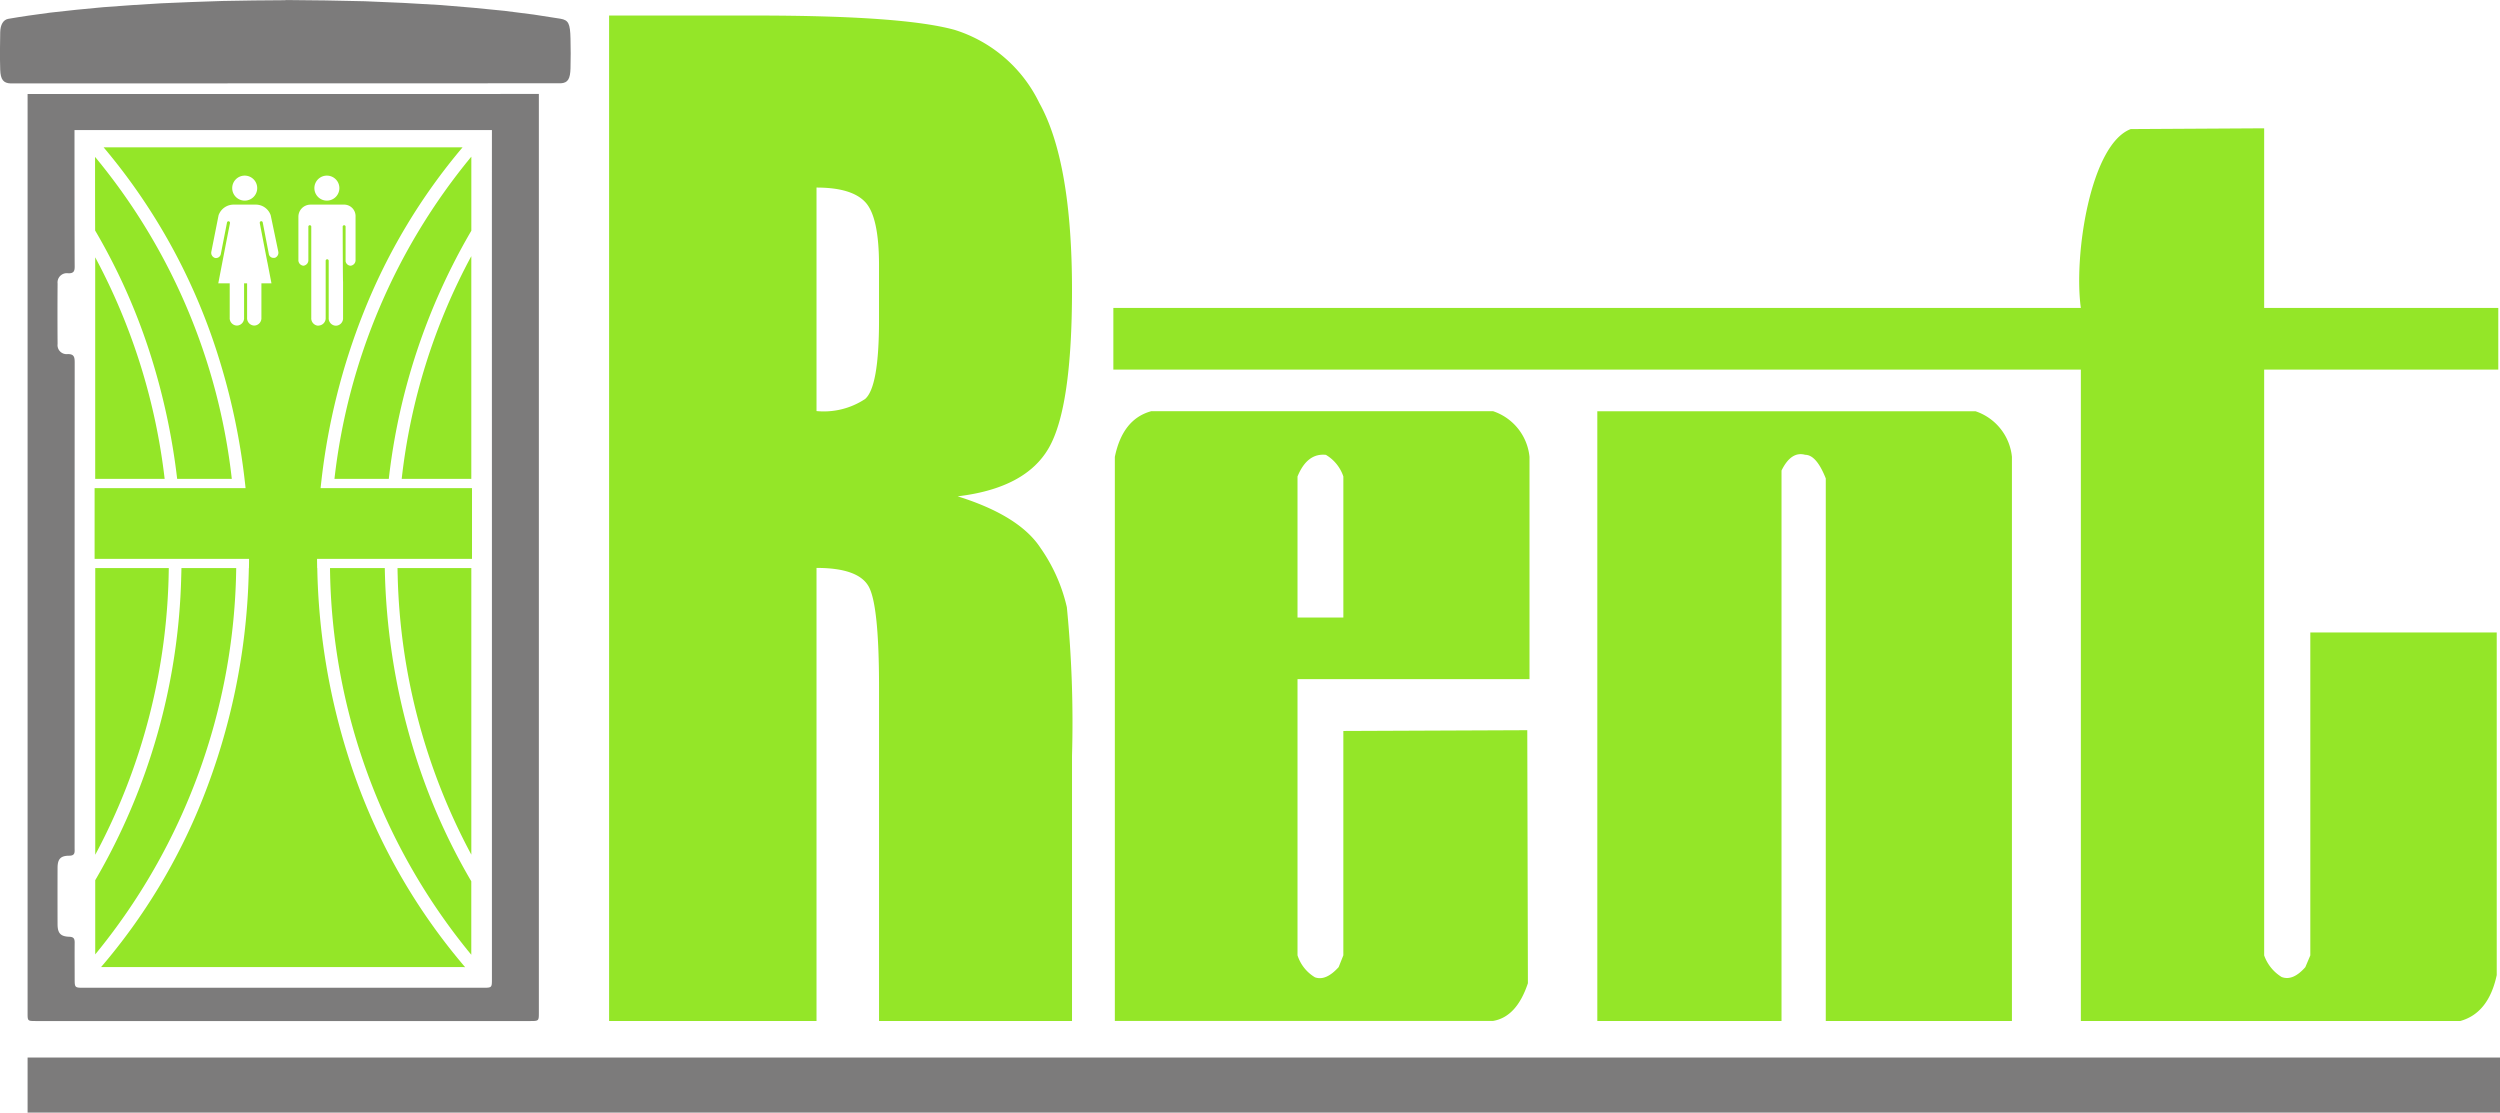 <svg xmlns="http://www.w3.org/2000/svg" xmlns:xlink="http://www.w3.org/1999/xlink" width="179.967" height="80.092" viewBox="0 0 179.967 80.092"><defs><style>.a{fill:none;}.b{clip-path:url(#a);}.c,.e{fill:#7c7b7b;}.d{fill:#94e628;}.d,.e{fill-rule:evenodd;}</style><clipPath id="a"><rect class="a" width="179.967" height="80.092" transform="translate(0 0)"/></clipPath></defs><g class="b"><path class="c" d="M75.085,648q2.868.015,5.7.088,2.79.1,5.466.273,2.376.181,4.594.418,1.073.127,2.095.267.994.146,1.931.3c.576.1.7.34.722,1.444.017.707.019,1.416,0,2.121-.019.767-.19,1.052-.691,1.082q-19.751,0-39.5.01l-.112,0c-.514-.018-.728-.267-.751-.992-.027-.891-.02-1.788,0-2.683.01-.56.224-.907.576-.973.955-.167,1.957-.308,3-.445q1.848-.216,3.833-.393,2.042-.159,4.182-.281,2.179-.1,4.418-.168,2.256-.047,4.534-.056Z" transform="translate(-54.524 -647.998)"/><rect class="c" width="177.981" height="3.964" transform="translate(1.986 76.128)"/><path class="d" d="M573.3,839.211v10.154h3.3V839.211a2.866,2.866,0,0,0-1.257-1.556q-1.346-.142-2.042,1.556m-10.547-4.7h24.618A3.863,3.863,0,0,1,590,837.8V853.8H573.3v19.883a2.858,2.858,0,0,0,1.257,1.583q.785.283,1.705-.735l.337-.848v-16.15l13.241-.056.045,18.214q-.808,2.432-2.513,2.715H560.15V837.8q.561-2.715,2.6-3.281" transform="translate(-479.896 -804.912)"/><path class="d" d="M778.968,834.516H806.19a3.863,3.863,0,0,1,2.625,3.281v40.614h-13.4V839.353q-.674-1.7-1.481-1.7-1.01-.283-1.705,1.131v39.625H778.968Z" transform="translate(-663.983 -804.912)"/><path class="d" d="M559.478,719.121h69.647c-.524-3.733.673-11.761,3.591-12.874l9.605-.056v12.93h16.854v4.44H642.321v42.17a3,3,0,0,0,1.257,1.555q.808.311,1.706-.707l.359-.848V742.482h13.42v24.663q-.584,2.743-2.626,3.309H629.125V723.561H559.478Z" transform="translate(-479.331 -696.955)"/><path class="d" d="M330.774,655.049h10.565q10.565,0,14.3,1.029a10.124,10.124,0,0,1,6.1,5.254q2.358,4.226,2.358,13.482,0,8.451-1.668,11.357t-6.564,3.488q4.436,1.386,5.961,3.71a12.156,12.156,0,0,1,1.9,4.269,84.793,84.793,0,0,1,.372,10.706v19.086H350.206V703.391q0-5.809-.721-7.194t-3.78-1.385v32.618H330.774Zm14.931,12.382v16.091a5.388,5.388,0,0,0,3.5-.871q1-.871,1-5.654v-3.977q0-3.442-.967-4.515t-3.534-1.073" transform="translate(-286.927 -653.93)"/><path class="e" d="M100.467,690.6H67.039c0,.8,0,1.669,0,2.6,0,9.642,0,25.563,0,33.356q0,15.1,0,30.2c0,.571,0,.579.572.58h35.593c.64,0,.64,0,.64-.632V722.748c0-6.557,0-20.973,0-29.552,0-.944,0-1.816,0-2.6Zm-30.044,2.6h30.042c-.005,8.509,0,22.822,0,29.3v31.794c0,.646,0,.647-.663.647H71.108c-.679,0-.68,0-.68-.674,0-.863-.009-1.726,0-2.588,0-.294-.092-.4-.394-.41-.625-.022-.835-.259-.837-.9q-.007-2.028,0-4.055c0-.637.212-.88.84-.88.444,0,.387-.271.387-.544q0-7.076,0-14.151,0-10.4.006-20.792c0-.4-.035-.646-.543-.62a.647.647,0,0,1-.688-.725q-.017-2.178,0-4.357a.667.667,0,0,1,.765-.737c.413.012.469-.173.465-.516-.008-.64-.014-6.09-.013-9.793" transform="translate(-65.053 -683.835)"/><path class="d" d="M206.232,742.238h3.909a45.519,45.519,0,0,1,5.942-17.864c0-1.931,0-3.737,0-5.333a44.231,44.231,0,0,0-9.854,23.2" transform="translate(-182.153 -707.764)"/><path class="d" d="M236.717,780.211h5.01c0-5,0-10.844,0-16.033a44.086,44.086,0,0,0-5.011,16.033" transform="translate(-207.799 -745.738)"/><path class="d" d="M240.122,905.65H234.81q.005.3.014.6a44.72,44.72,0,0,0,5.3,20.028q0-10.312,0-20.624" transform="translate(-206.195 -864.755)"/><path class="d" d="M208.14,905.65H204.2a44.514,44.514,0,0,0,10.171,27.836q0-2.644,0-5.289a43.96,43.96,0,0,1-4.3-9.966,47.707,47.707,0,0,1-1.927-12.581" transform="translate(-180.444 -864.755)"/><path class="d" d="M107.846,905.65h-3.939q-.006.311-.016.621A45.516,45.516,0,0,1,97.7,928.119q0,2.67,0,5.341a44.725,44.725,0,0,0,10.149-27.809" transform="translate(-90.845 -864.755)"/><path class="d" d="M102.988,905.65H97.7c0,.641,0,1.252,0,1.837q0,9.4,0,18.8a44.719,44.719,0,0,0,5.293-20.635" transform="translate(-90.843 -864.755)"/><path class="d" d="M97.683,780.643h5a44.6,44.6,0,0,0-5-15.952c0,5.1,0,10.808,0,15.952" transform="translate(-90.83 -746.169)"/><path class="d" d="M103.546,742.334h3.935a44.026,44.026,0,0,0-9.844-23.179c0,1.608,0,3.4.006,5.3a43.954,43.954,0,0,1,4.288,9.937,47.719,47.719,0,0,1,1.616,7.938" transform="translate(-90.794 -707.861)"/><path class="d" d="M124.6,739.358h-10.9q.029-.275.061-.549h0a47.084,47.084,0,0,1,3.018-12.056,42.969,42.969,0,0,1,7.141-11.925H98.081a43.434,43.434,0,0,1,8.234,14.97,47.628,47.628,0,0,1,1.924,9.011h0q.032.274.061.549H97.432v5.094h11.119q0,.332-.008.663h-.007q-.007.366-.02.732a47.085,47.085,0,0,1-3.293,15.853A43.015,43.015,0,0,1,97.9,773.835h26.036c.054,0,.115.01.171.012a43.472,43.472,0,0,1-8.423-15.194,47.632,47.632,0,0,1-2.222-13.539h-.009q-.006-.332-.008-.663H124.6Zm-10.447-22.495a.9.9,0,1,1-.9.9.9.9,0,0,1,.9-.9m-5.915,0a.9.9,0,1,1-.9.9.9.9,0,0,1,.9-.9m2.146,5.915a.345.345,0,0,1-.4-.224l-.448-2.317a.11.11,0,0,0-.129-.092.12.12,0,0,0-.084.142l.543,2.805a.145.145,0,0,0,.007.022l.043.22.248,1.285h-.724v2.473a.533.533,0,0,1-.49.565H108.9a.533.533,0,0,1-.49-.565v-2.473h-.218v2.473a.533.533,0,0,1-.49.565h-.054a.533.533,0,0,1-.49-.565v-2.473h-.823l.247-1.28.318-1.646.276-1.4a.12.12,0,0,0-.083-.143.109.109,0,0,0-.13.092l-.383,1.949-.059.3a.354.354,0,0,1-.417.3.389.389,0,0,1-.267-.46l.514-2.587v0a.407.407,0,0,1,.037-.106,1.143,1.143,0,0,1,1.044-.687h1.641v0a1.136,1.136,0,0,1,1.01.7.407.407,0,0,1,.031.092l.539,2.581a.39.39,0,0,1-.263.464m3.129,4.879a.533.533,0,0,1-.49-.565v-6.544a.106.106,0,1,0-.209,0v2.362a.4.4,0,0,1-.354.429h-.009a.4.4,0,0,1-.354-.429v-3.1a.87.87,0,0,1,.881-.868h2.352a.827.827,0,0,1,.881.868v3.1a.4.4,0,0,1-.354.429h-.018a.378.378,0,0,1-.345-.334v-2.457a.106.106,0,1,0-.209,0s.01,3.93.027,3.952v2.592a.533.533,0,0,1-.49.565h-.054a.533.533,0,0,1-.49-.565V723.01a.11.11,0,1,0-.218,0v4.082a.533.533,0,0,1-.49.565Z" transform="translate(-90.622 -704.221)"/></g></svg>